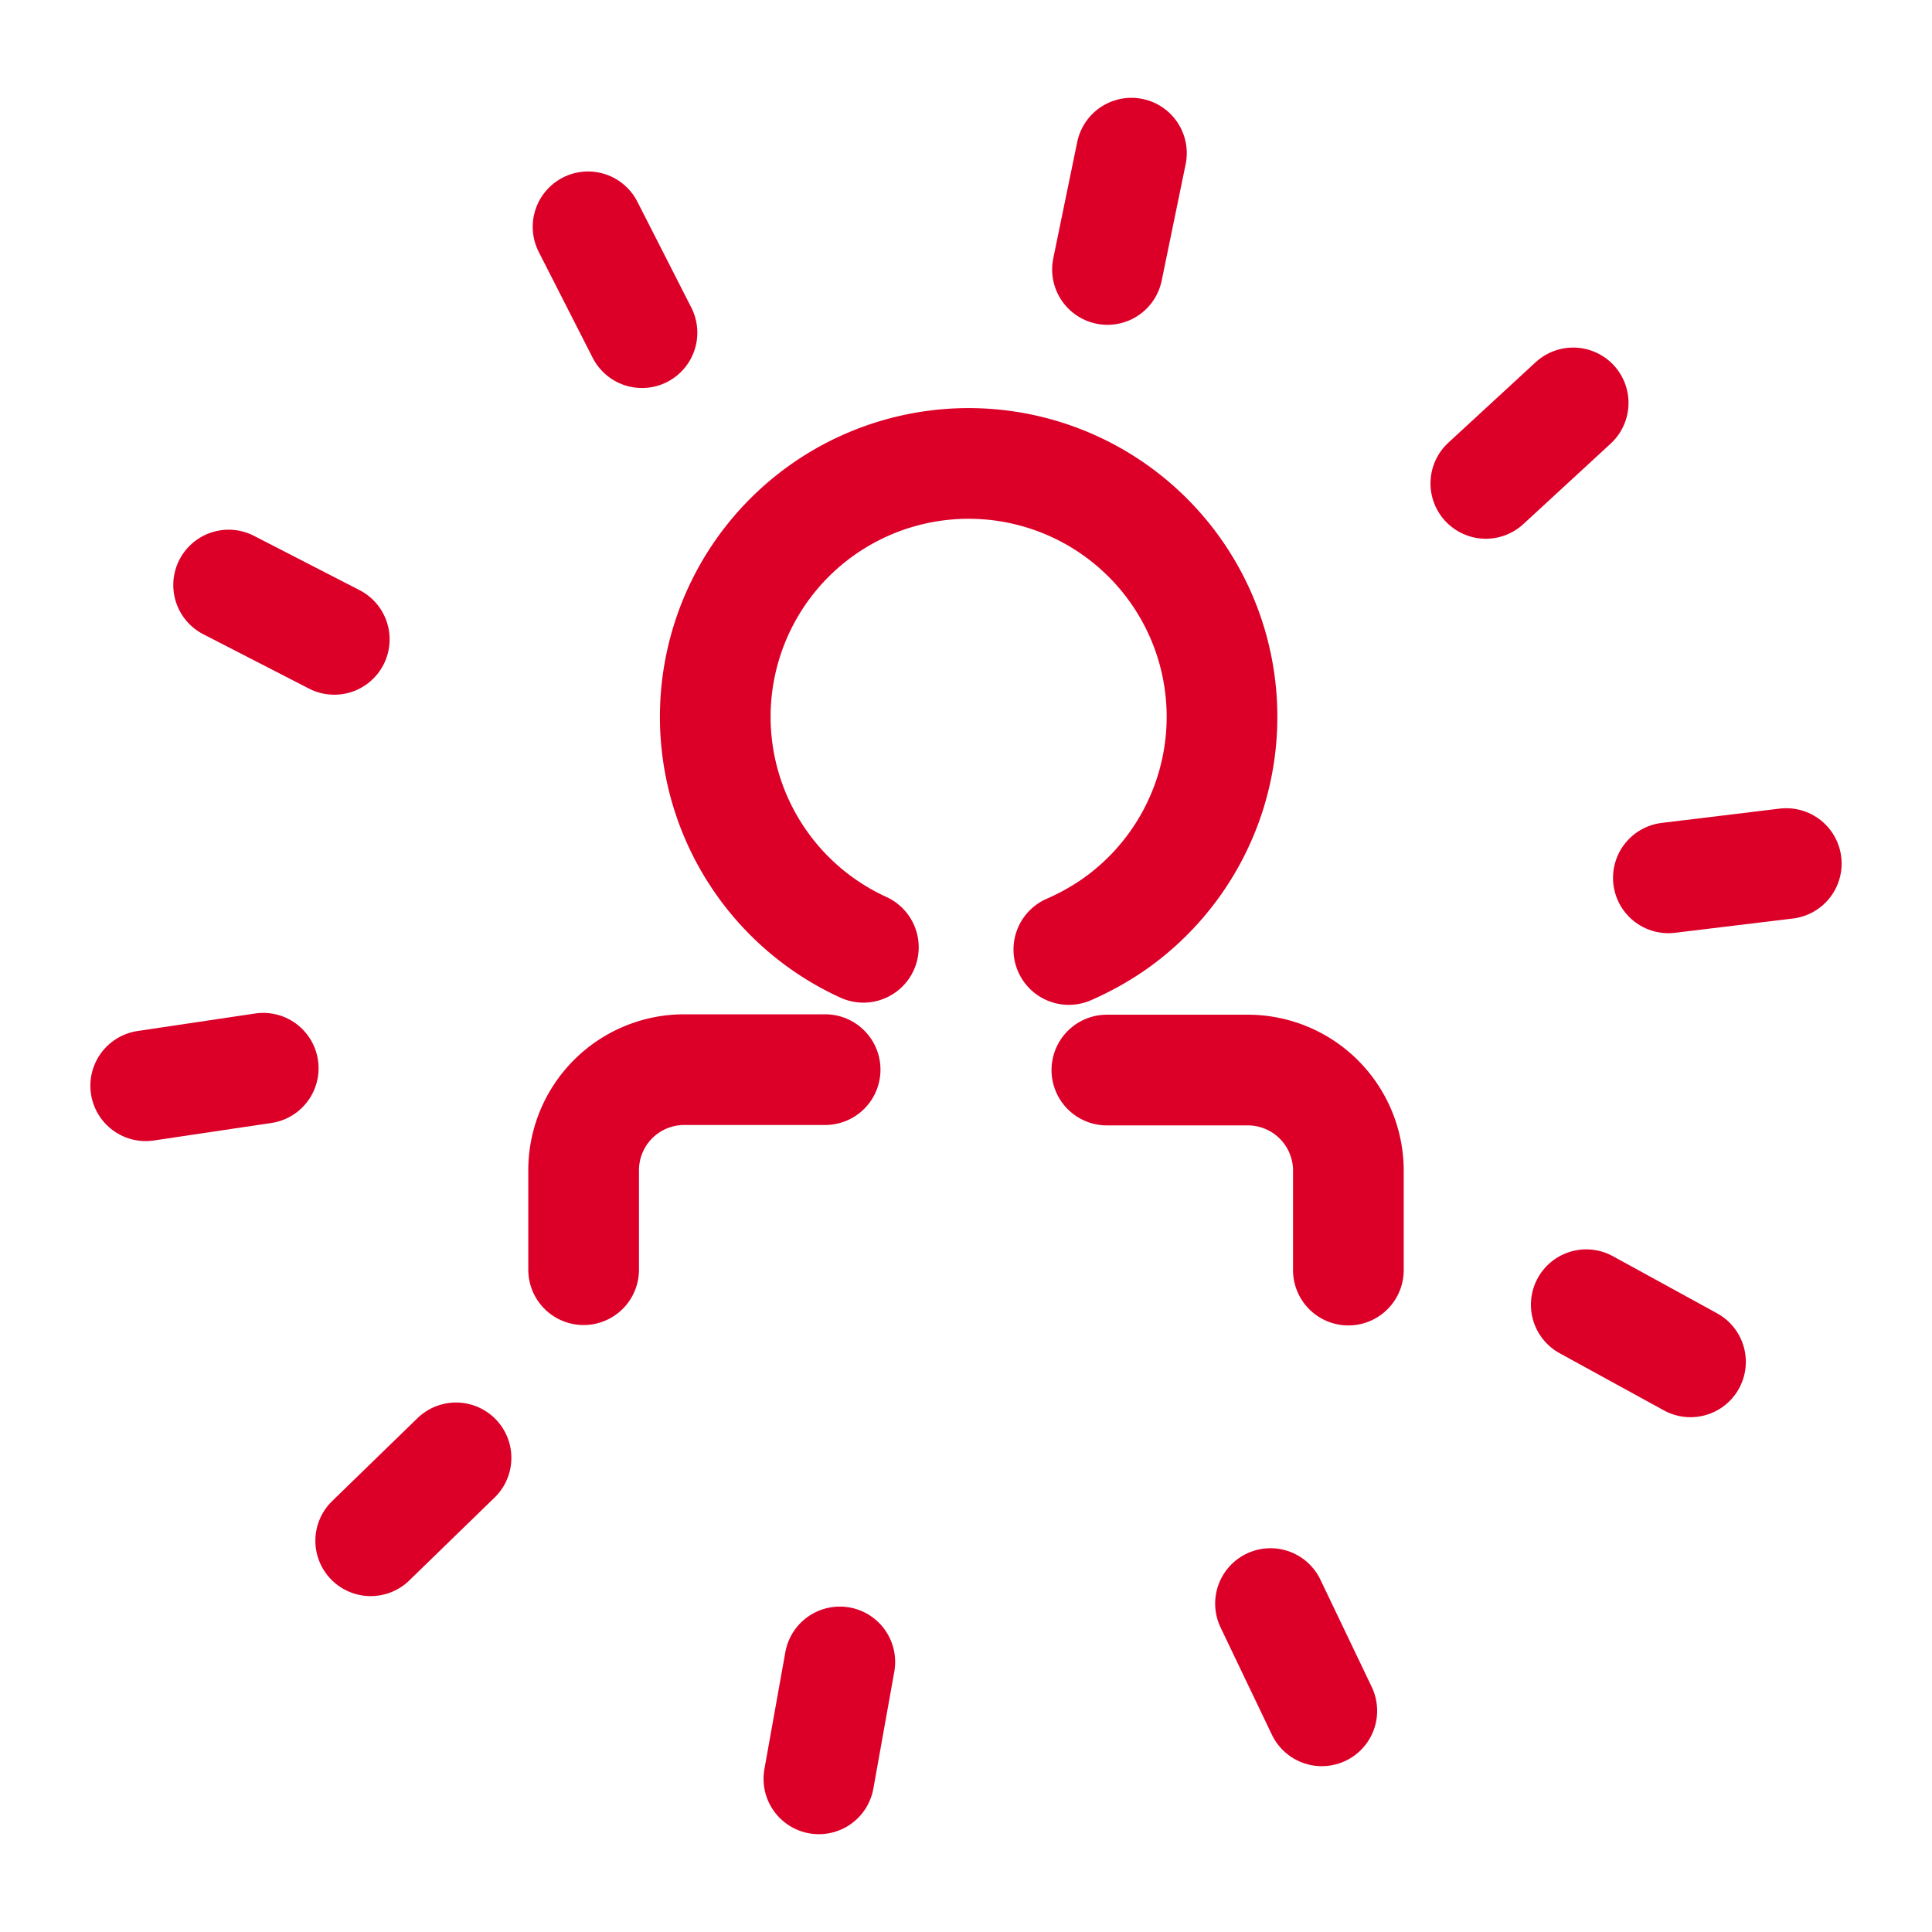 <svg id="Capa_1" data-name="Capa 1" xmlns="http://www.w3.org/2000/svg" viewBox="0 0 96 96"><defs><style>.cls-1{fill:none;stroke:#dc0028;stroke-linecap:round;stroke-linejoin:round;stroke-width:5.5px;}</style></defs><title>Pictogramas</title><line class="cls-1" x1="56.22" y1="7.61" x2="55.03" y2="13.39"/><line class="cls-1" x1="78.17" y1="20.02" x2="73.83" y2="24.02"/><line class="cls-1" x1="88.76" y1="42.91" x2="82.9" y2="43.62"/><line class="cls-1" x1="84" y1="67.67" x2="78.82" y2="64.83"/><line class="cls-1" x1="65.68" y1="85.01" x2="63.13" y2="79.68"/><line class="cls-1" x1="40.69" y1="88.39" x2="41.73" y2="82.58"/><line class="cls-1" x1="18.42" y1="76.56" x2="22.66" y2="72.44"/><line class="cls-1" x1="7.24" y1="53.95" x2="13.08" y2="53.08"/><line class="cls-1" x1="11.36" y1="29.07" x2="16.61" y2="31.77"/><line class="cls-1" x1="29.22" y1="11.27" x2="31.9" y2="16.53"/><path class="cls-1" d="M42.9,47.07a12.59,12.59,0,1,1,12.44-1.13,13.25,13.25,0,0,1-2.23,1.24"/><path class="cls-1" d="M41,53.15h-7a5,5,0,0,0-5,5v4.94"/><path class="cls-1" d="M67,63.11V58.17a5,5,0,0,0-5-5H55"/></svg>
